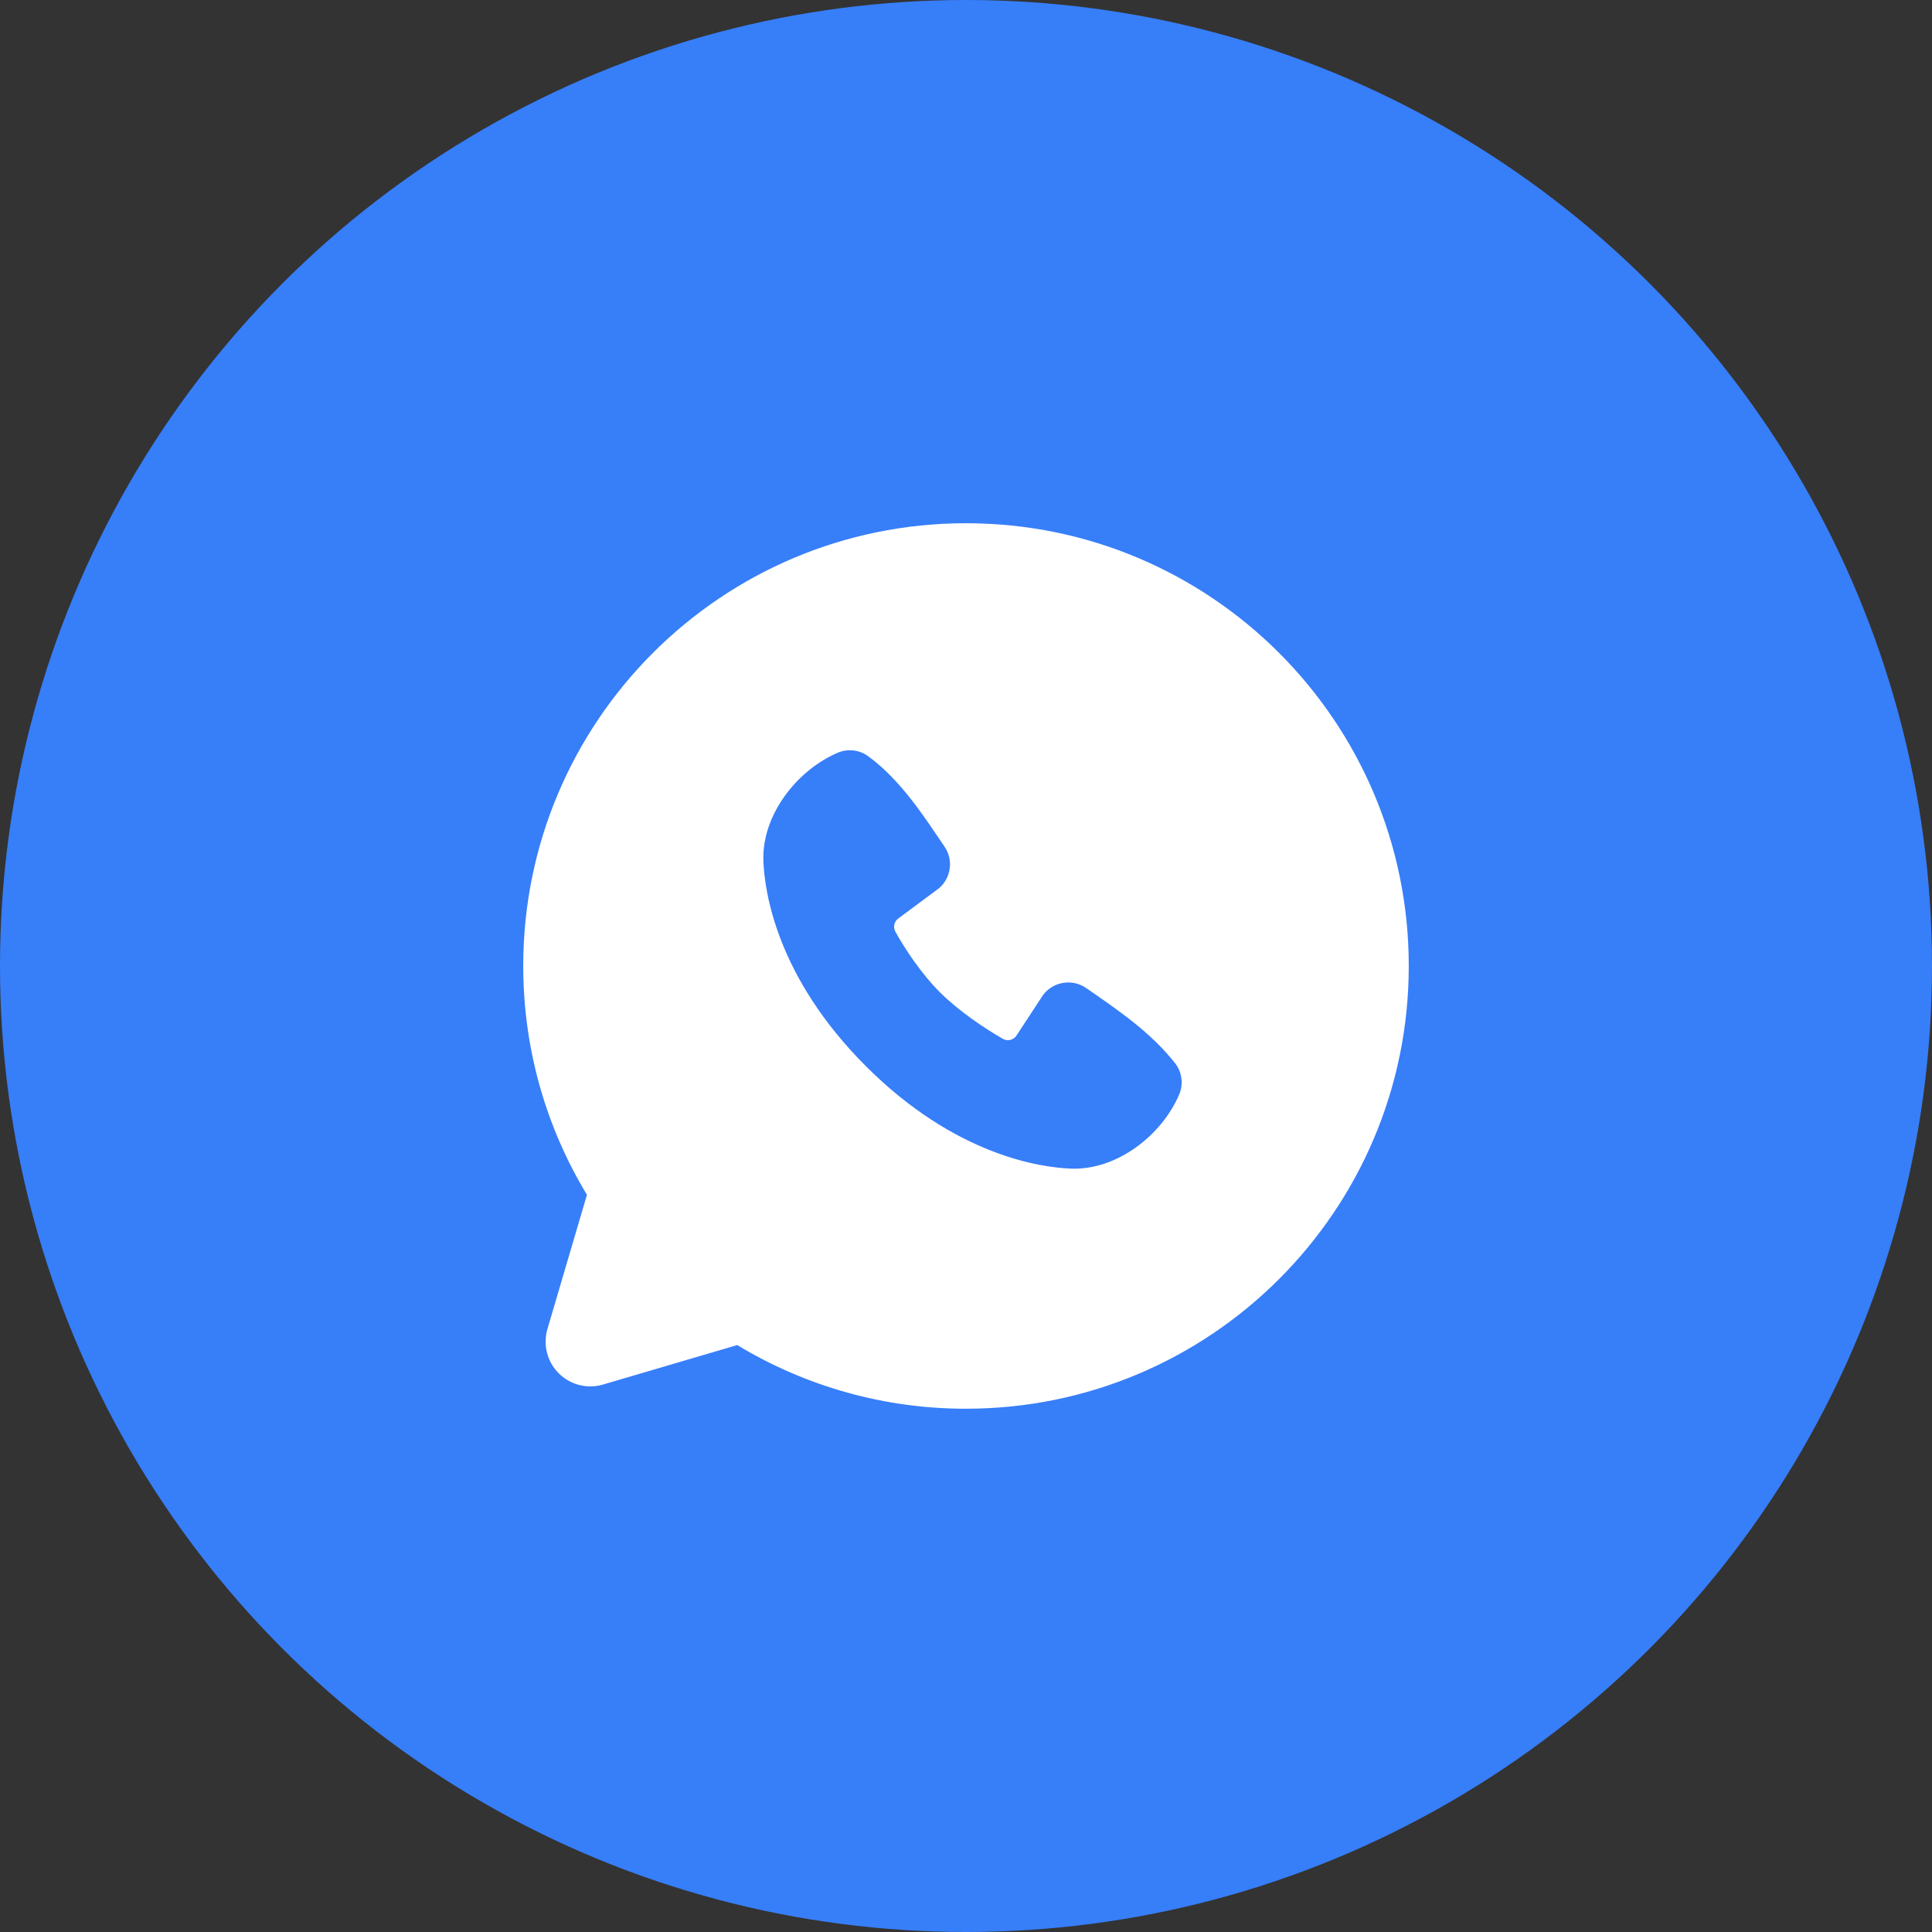 <?xml version="1.0" encoding="UTF-8"?> <svg xmlns="http://www.w3.org/2000/svg" width="40" height="40" viewBox="0 0 40 40" fill="none"><rect x="0" y="0" width="40" height="40" fill="#333333" stroke="none"/><ellipse cx="20" cy="20" rx="20" ry="20" transform="rotate(180 20 20)" fill="#377EF9"></ellipse><g clip-path="url(#clip0_164_840)"><path fill-rule="evenodd" clip-rule="evenodd" d="M20 10.833C14.937 10.833 10.833 14.937 10.833 20C10.833 21.732 11.315 23.355 12.152 24.737L11.334 27.516C11.287 27.676 11.284 27.845 11.325 28.006C11.366 28.168 11.45 28.315 11.567 28.432C11.685 28.55 11.832 28.634 11.993 28.675C12.155 28.716 12.324 28.713 12.483 28.666L15.263 27.848C16.692 28.712 18.33 29.169 20 29.166C25.063 29.166 29.167 25.062 29.167 20C29.167 14.937 25.063 10.833 20 10.833ZM17.927 22.074C19.781 23.928 21.551 24.172 22.176 24.195C23.127 24.23 24.053 23.504 24.413 22.662C24.458 22.557 24.474 22.442 24.46 22.328C24.446 22.215 24.402 22.108 24.332 22.017C23.83 21.376 23.151 20.915 22.487 20.456C22.348 20.36 22.178 20.322 22.012 20.349C21.845 20.376 21.696 20.466 21.595 20.601L21.045 21.44C21.016 21.485 20.971 21.517 20.919 21.53C20.867 21.543 20.812 21.535 20.765 21.509C20.392 21.296 19.849 20.933 19.458 20.542C19.068 20.152 18.727 19.633 18.535 19.284C18.512 19.239 18.505 19.188 18.517 19.139C18.528 19.09 18.556 19.047 18.597 19.017L19.444 18.388C19.565 18.283 19.643 18.137 19.663 17.978C19.684 17.819 19.645 17.659 19.554 17.526C19.143 16.925 18.664 16.161 17.971 15.654C17.881 15.589 17.776 15.549 17.666 15.537C17.556 15.525 17.445 15.541 17.343 15.585C16.5 15.946 15.771 16.872 15.805 17.824C15.828 18.45 16.073 20.22 17.927 22.074Z" fill="white"></path></g><defs><clipPath id="clip0_164_840"><rect width="20" height="20" fill="white" transform="translate(10 10)"></rect></clipPath></defs></svg> 